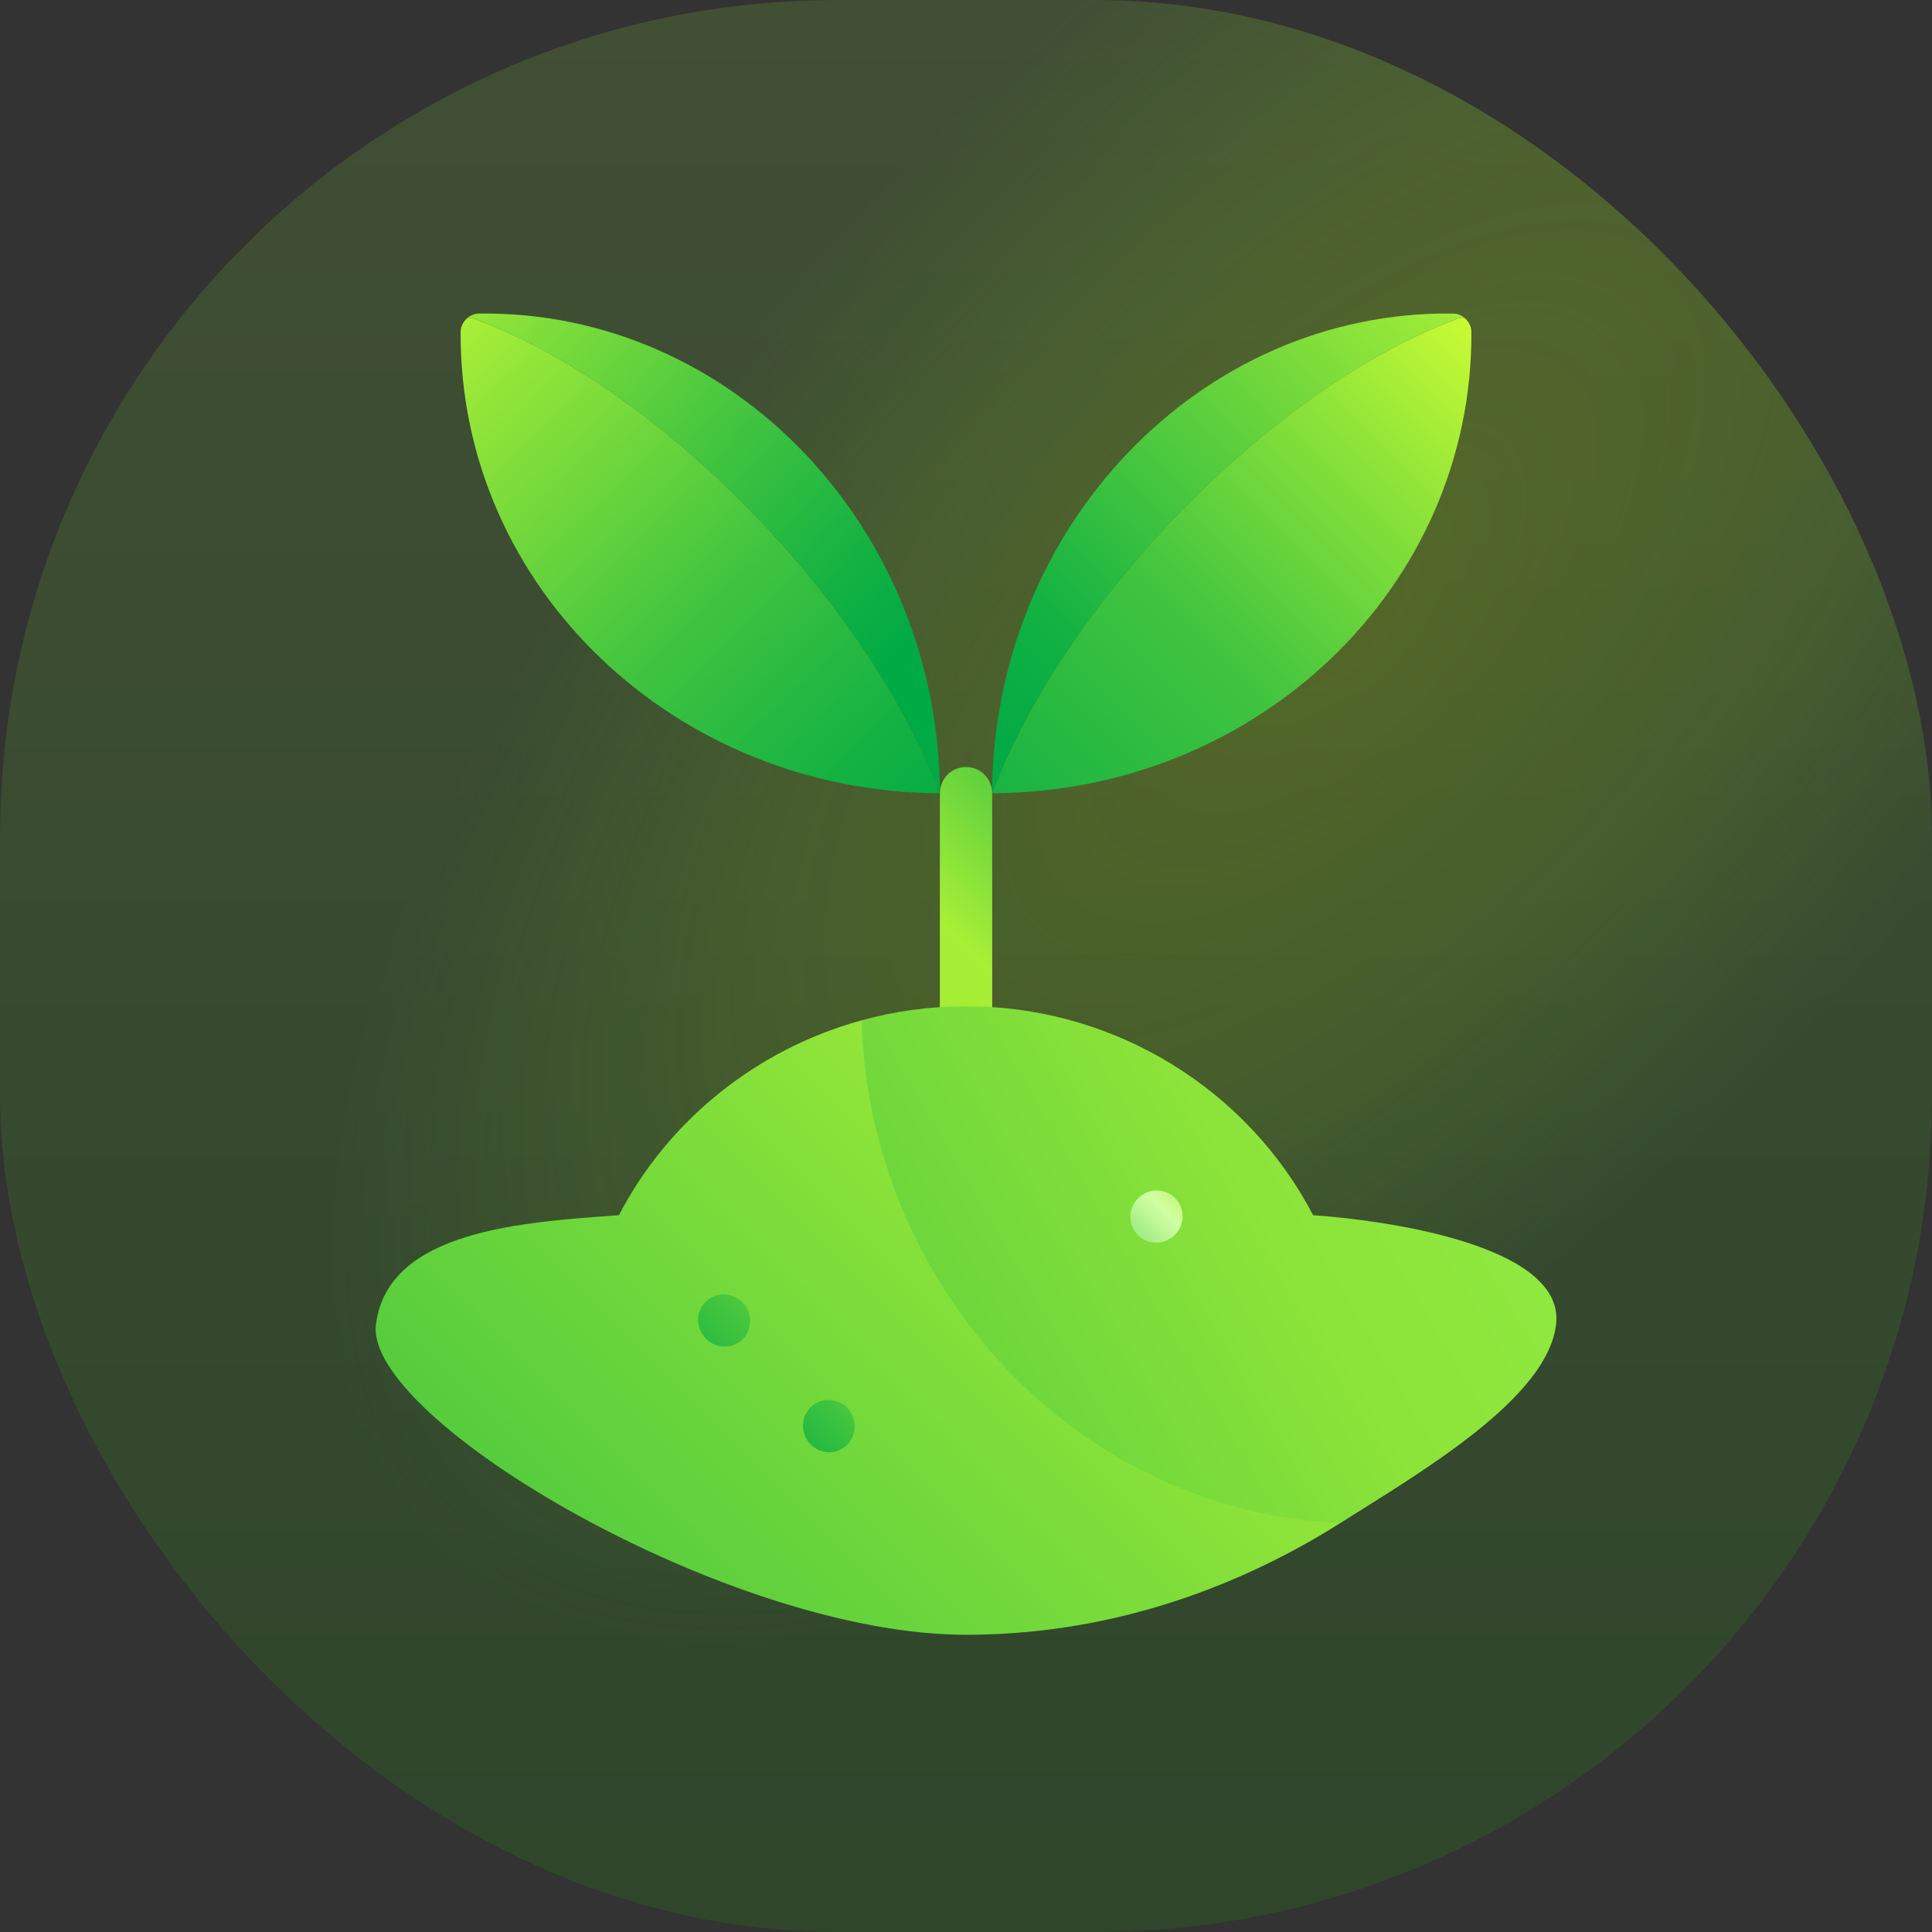 <svg width="60" height="60" viewBox="0 0 60 60" fill="none" xmlns="http://www.w3.org/2000/svg">
<rect x="0" y="0" width="60" height="60" fill="#333333" stroke="none"/>
<g clip-path="url(#clip0_2994_15154)">
<rect width="60" height="60" rx="26" fill="url(#paint0_linear_2994_15154)" fill-opacity="0.16"/>
<rect width="60" height="60" rx="26" fill="url(#paint1_radial_2994_15154)" fill-opacity="0.2"/>
<path d="M30.001 23.82C29.553 23.82 29.189 24.185 29.189 24.634C29.188 27.381 29.187 30.128 29.188 32.875C29.73 32.875 30.272 32.875 30.814 32.875C30.814 30.128 30.814 27.381 30.813 24.634C30.812 24.185 30.449 23.82 30.001 23.82Z" fill="url(#paint2_linear_2994_15154)"/>
<path d="M45.283 9.895C45.394 9.854 45.479 9.864 45.526 9.912C45.422 9.806 45.281 9.739 45.128 9.737C37.239 9.637 30.845 16.417 30.812 24.635C33.077 18.653 39.545 11.998 45.283 9.895Z" fill="url(#paint3_linear_2994_15154)"/>
<path d="M45.526 9.912C45.479 9.864 45.394 9.854 45.283 9.895C39.544 11.997 33.077 18.652 30.812 24.634C39.031 24.606 45.73 18.25 45.696 10.314C45.696 10.161 45.63 10.017 45.526 9.912Z" fill="url(#paint4_linear_2994_15154)"/>
<path d="M14.718 9.895C20.456 11.998 26.924 18.653 29.189 24.635C29.156 16.417 22.762 9.637 14.873 9.737C14.72 9.739 14.579 9.807 14.475 9.912C14.522 9.864 14.607 9.854 14.718 9.895Z" fill="url(#paint5_linear_2994_15154)"/>
<path d="M14.718 9.895C14.607 9.854 14.522 9.864 14.475 9.912C14.371 10.017 14.305 10.161 14.305 10.314C14.271 18.25 20.97 24.606 29.189 24.634C26.924 18.652 20.457 11.997 14.718 9.895Z" fill="url(#paint6_linear_2994_15154)"/>
<path d="M26.754 31.688C23.468 32.592 20.738 34.821 19.222 37.738C16.249 37.957 12.05 38.197 11.675 41.13C11.3 44.063 22.631 50.775 30 50.769C34.223 50.771 38.183 49.471 41.628 47.298C36.812 42.238 31.782 36.949 26.754 31.688Z" fill="url(#paint7_linear_2994_15154)"/>
<path d="M48.326 41.13C48.596 38.843 43.751 37.957 40.779 37.738C38.785 33.904 34.698 31.251 30.001 31.25C28.876 31.25 27.788 31.404 26.754 31.688C27.007 40.054 33.536 46.963 41.628 47.298C44.209 45.669 48.056 43.417 48.326 41.13Z" fill="url(#paint8_linear_2994_15154)"/>
<path d="M23.297 41.018C23.301 41.466 22.943 41.825 22.497 41.819C22.052 41.813 21.686 41.446 21.682 40.999C21.677 40.552 22.035 40.194 22.482 40.199C22.928 40.204 23.293 40.571 23.297 41.018Z" fill="url(#paint9_linear_2994_15154)"/>
<path d="M26.545 44.295C26.548 44.744 26.19 45.105 25.747 45.101C25.304 45.097 24.941 44.729 24.938 44.281C24.934 43.833 25.291 43.473 25.736 43.477C26.18 43.48 26.543 43.846 26.545 44.295Z" fill="url(#paint10_linear_2994_15154)"/>
<path d="M36.727 37.776C36.724 38.224 36.359 38.59 35.911 38.593C35.464 38.596 35.104 38.235 35.105 37.787C35.107 37.339 35.472 36.973 35.92 36.971C36.368 36.968 36.729 37.329 36.727 37.776Z" fill="url(#paint11_linear_2994_15154)"/>
</g>
<defs>
<linearGradient id="paint0_linear_2994_15154" x1="30" y1="0" x2="30" y2="60" gradientUnits="userSpaceOnUse">
<stop stop-color="#8AE23A"/>
<stop offset="1" stop-color="#17A700"/>
</linearGradient>
<radialGradient id="paint1_radial_2994_15154" cx="0" cy="0" r="1" gradientUnits="userSpaceOnUse" gradientTransform="translate(41.538 19.038) rotate(-46.146) scale(40.803 19.541)">
<stop stop-color="#B8D600"/>
<stop offset="0.583" stop-color="#A5DB17" stop-opacity="0.599"/>
<stop offset="1" stop-color="#8AE23A" stop-opacity="0"/>
</radialGradient>
<linearGradient id="paint2_linear_2994_15154" x1="21.183" y1="37.404" x2="35.144" y2="23.443" gradientUnits="userSpaceOnUse">
<stop stop-color="#95E12E"/>
<stop offset="0.604" stop-color="#A8EF37"/>
<stop offset="1" stop-color="#1FB643"/>
</linearGradient>
<linearGradient id="paint3_linear_2994_15154" x1="29.705" y1="22.562" x2="55.009" y2="-2.742" gradientUnits="userSpaceOnUse">
<stop stop-color="#00AA45"/>
<stop offset="0.121" stop-color="#12B143"/>
<stop offset="0.261" stop-color="#41C43F"/>
<stop offset="0.489" stop-color="#8CE339"/>
<stop offset="0.723" stop-color="#D3FF33"/>
</linearGradient>
<linearGradient id="paint4_linear_2994_15154" x1="25.483" y1="31.69" x2="58.166" y2="-0.994" gradientUnits="userSpaceOnUse">
<stop offset="0.026" stop-color="#00AA45"/>
<stop offset="0.163" stop-color="#12B143"/>
<stop offset="0.365" stop-color="#41C43F"/>
<stop offset="0.526" stop-color="#8CE339"/>
<stop offset="0.661" stop-color="#D3FF33"/>
</linearGradient>
<linearGradient id="paint5_linear_2994_15154" x1="28.711" y1="19.559" x2="11.301" y2="4.083" gradientUnits="userSpaceOnUse">
<stop stop-color="#00AA45"/>
<stop offset="0.121" stop-color="#12B143"/>
<stop offset="0.365" stop-color="#41C43F"/>
<stop offset="0.705" stop-color="#8CE339"/>
<stop offset="1" stop-color="#D3FF33"/>
</linearGradient>
<linearGradient id="paint6_linear_2994_15154" x1="29.356" y1="27.296" x2="4.208" y2="1.503" gradientUnits="userSpaceOnUse">
<stop stop-color="#00AA45"/>
<stop offset="0.121" stop-color="#12B143"/>
<stop offset="0.315" stop-color="#41C43F"/>
<stop offset="0.552" stop-color="#8CE339"/>
<stop offset="0.755" stop-color="#D3FF33"/>
</linearGradient>
<linearGradient id="paint7_linear_2994_15154" x1="-0.962" y1="71.829" x2="45.281" y2="25.586" gradientUnits="userSpaceOnUse">
<stop stop-color="#00AA45"/>
<stop offset="0.121" stop-color="#12B143"/>
<stop offset="0.365" stop-color="#41C43F"/>
<stop offset="0.705" stop-color="#8CE339"/>
<stop offset="1" stop-color="#D3FF33"/>
</linearGradient>
<linearGradient id="paint8_linear_2994_15154" x1="-4.614" y1="61.73" x2="56.54" y2="25.961" gradientUnits="userSpaceOnUse">
<stop stop-color="#00AA45"/>
<stop offset="0.121" stop-color="#12B143"/>
<stop offset="0.365" stop-color="#41C43F"/>
<stop offset="0.705" stop-color="#8CE339"/>
<stop offset="1" stop-color="#97F34F"/>
</linearGradient>
<linearGradient id="paint9_linear_2994_15154" x1="19.724" y1="43.774" x2="27.735" y2="35.763" gradientUnits="userSpaceOnUse">
<stop stop-color="#00AA45"/>
<stop offset="0.121" stop-color="#12B143"/>
<stop offset="0.365" stop-color="#41C43F"/>
<stop offset="0.705" stop-color="#8CE339"/>
<stop offset="1" stop-color="#D3FF33"/>
</linearGradient>
<linearGradient id="paint10_linear_2994_15154" x1="23.795" y1="46.14" x2="30.127" y2="40.115" gradientUnits="userSpaceOnUse">
<stop stop-color="#00AA45"/>
<stop offset="0.121" stop-color="#12B143"/>
<stop offset="0.365" stop-color="#41C43F"/>
<stop offset="0.705" stop-color="#8CE339"/>
<stop offset="1" stop-color="#D3FF33"/>
</linearGradient>
<linearGradient id="paint11_linear_2994_15154" x1="31.221" y1="42.475" x2="38.168" y2="35.529" gradientUnits="userSpaceOnUse">
<stop stop-color="#00AA45"/>
<stop offset="0.121" stop-color="#12B143"/>
<stop offset="0.365" stop-color="#41C43F"/>
<stop offset="0.705" stop-color="#D0FFA3"/>
<stop offset="1" stop-color="#A5D200"/>
</linearGradient>
<clipPath id="clip0_2994_15154">
<rect width="60" height="60" fill="white"/>
</clipPath>
</defs>
</svg>
